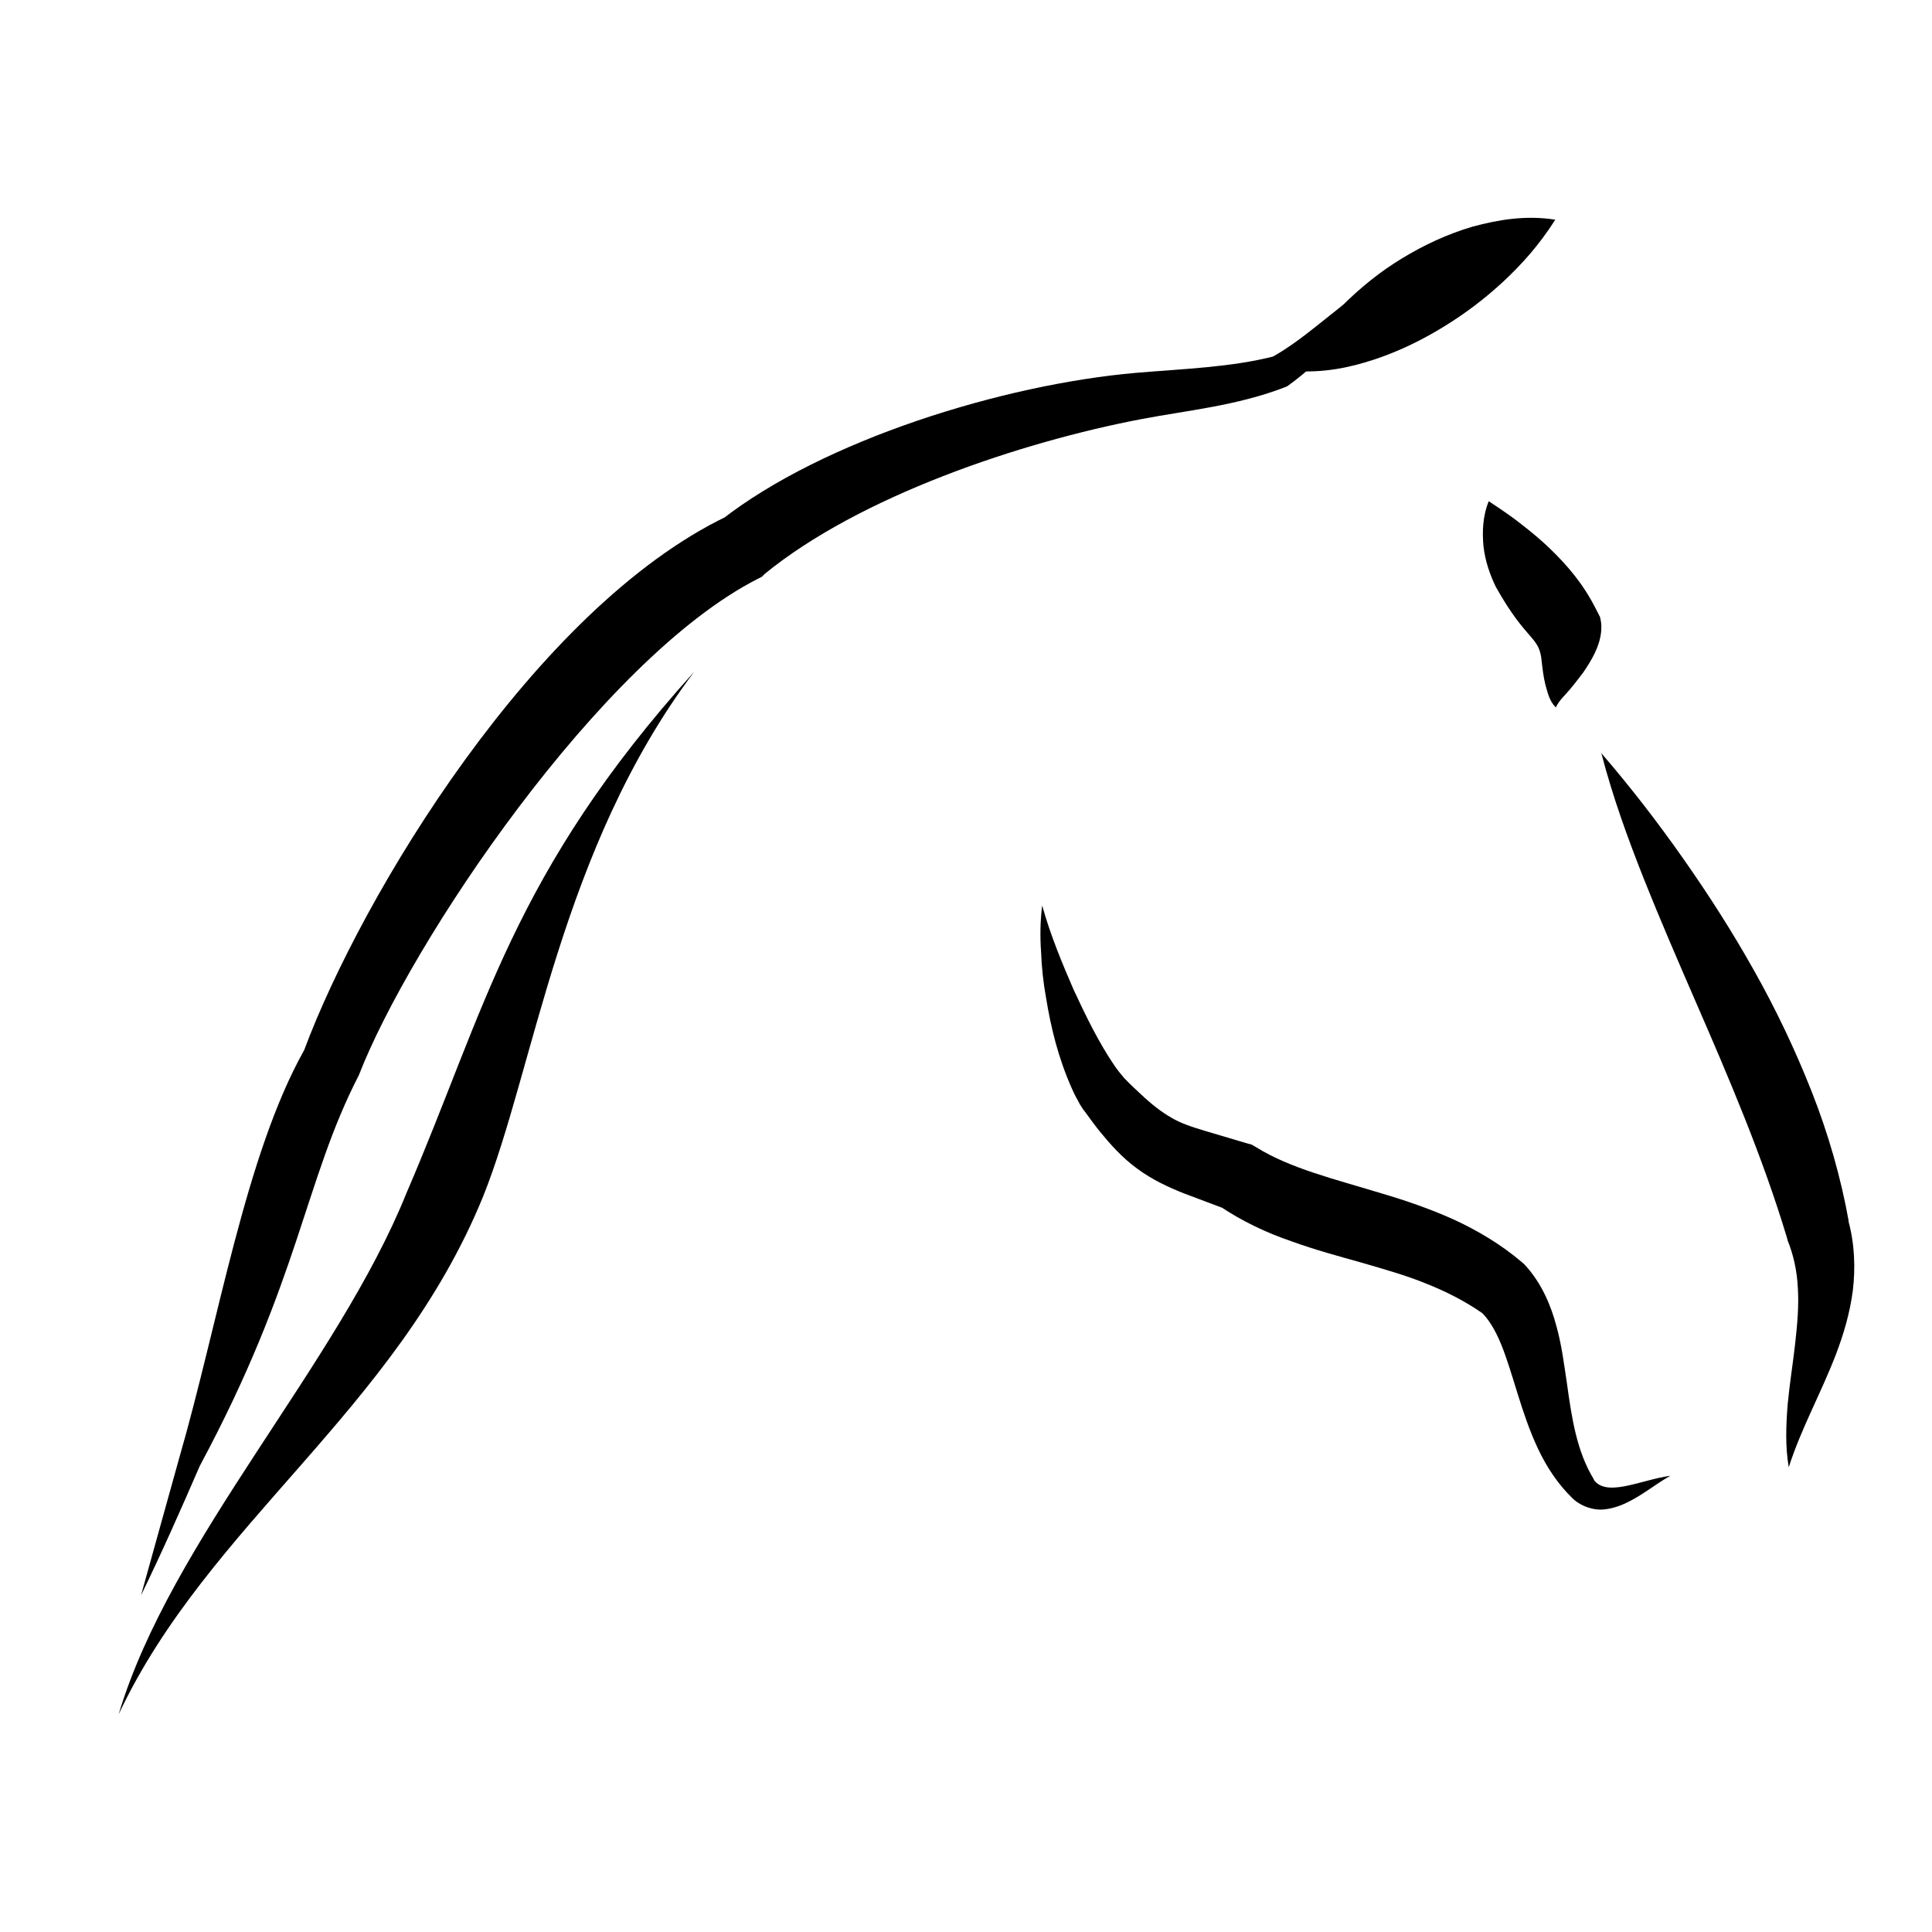 <?xml version="1.0" encoding="utf-8"?>
<!-- Generator: Adobe Illustrator 29.5.1, SVG Export Plug-In . SVG Version: 9.03 Build 0)  -->
<svg version="1.0" id="Layer_1" xmlns="http://www.w3.org/2000/svg" xmlns:xlink="http://www.w3.org/1999/xlink" x="0px" y="0px"
	 viewBox="0 0 700 700" style="enable-background:new 0 0 700 700;" xml:space="preserve">
<style type="text/css">
	.st0{fill-rule:evenodd;clip-rule:evenodd;}
</style>
<g>
	<path d="M51.1,578l13.8-49.6c14.3-49.4,24-110,45.3-147.9c20.8-55.9,83.5-160.1,153.3-193.5l-2.3,1.5
		c37.1-29.1,102.3-49.2,150.3-53.4c17.6-1.5,34.4-2,50.1-6l-1.3,0.6c11.5-6.2,21.8-16.4,33.7-24.7c5.9-4.2,12.3-8.1,19.4-10.3
		c0.9-0.3,1.8-0.5,2.7-0.7l0.4-0.1l0.3-0.1c0.3,0,0.9-0.1,1.4,0c1.2,0.3,1.8,1.6,1.8,2.1c0.1,2.5-0.6,3.9-1.1,5.7
		c-1,3.4-2.6,6.7-2.2,10.2c-1.1-3.5-0.1-7.2,0.3-10.7c0.2-1.7,0.5-3.7,0.2-4.7c-0.1-0.3-0.1,0.1,0.2,0.2c0,0,0.2,0,0.1,0.1l-0.3,0.1
		c0.1,0-0.1,0.1-0.2,0.1c-0.8,0.4-1.6,0.7-2.3,1.1c-6.1,3.1-11.5,7.4-16.5,12.1c-5,4.8-9.8,9.9-14.9,15
		c-5.1,5.1-10.4,10.2-16.7,14.7l-0.3,0.2l-1,0.4c-17.2,6.6-35.1,8.3-51.5,11.4c-44.2,8.4-102.5,28.1-136.8,56.2L276,209l-1.4,0.7
		c-57.1,29-126.1,132.2-144.6,179.9c-19.8,38.4-21.3,73.9-57.6,141.5C65.6,546.8,58.6,562.6,51.1,578L51.1,578z"/>
	<path d="M377.6,328.1c3,10.7,7.1,20.6,11.4,30.5c4.5,9.7,9.2,19.3,14.8,27.5c0.7,1,1.4,2,2.1,2.8c0.4,0.4,0.7,0.9,1.1,1.3l0.5,0.6
		l0,0c-0.7-0.9-0.2-0.2-0.4-0.5l0,0.1l0.1,0.1l0.2,0.2l0.4,0.4c1.9,2,3.7,3.6,5.6,5.4c3.7,3.5,7.4,6.4,10.9,8.4
		c3.5,2.1,7.5,3.4,12.5,4.9l15.5,4.6l1.2,0.3l1.7,1c12.4,7.7,28.4,11.5,45.4,16.7c8.5,2.5,17.3,5.5,26,9.4c8.7,4,17.3,9.1,24.8,15.5
		l0.9,0.8l0.2,0.2c6.3,6.9,9.5,15,11.4,22.1c2,7.2,2.8,14.1,3.8,20.6c1.8,13,3.6,25,9.9,35.2l-0.3-0.3c0.9,1.4,2.1,2.3,4.1,2.8
		c2,0.5,4.6,0.3,7.2-0.2c5.3-1,10.9-3,16.6-3.8c-5,2.8-9.3,6.4-14.7,9.2c-2.7,1.4-5.7,2.6-9.3,3c-3.6,0.4-8.1-1-11.1-3.7l0.7,0.7
		l-1-1c-5.4-5.2-9.5-11.5-12.6-18.1c-3.1-6.6-5.3-13.3-7.3-19.7c-2-6.4-3.8-12.6-6-18c-2.2-5.4-4.8-9.7-7.9-12.3l1.1,1
		c-6.2-4.3-13-7.8-20.3-10.7c-7.3-3-15.2-5.2-23.4-7.6c-8.2-2.3-16.8-4.6-25.6-7.8c-8.8-3-17.8-7.2-26.2-12.9l2.8,1.4l-15.4-5.8
		c-5.3-2.1-11.5-4.9-17-9c-5.5-4-9.7-8.8-13.4-13.3c-1.8-2.2-3.6-4.7-5.2-6.9l-1-1.3l-0.7-1.1c-0.5-0.7-0.8-1.4-1.2-2.1
		c-0.8-1.4-1.5-2.8-2.1-4.2c-4.9-11-7.6-21.9-9.4-33c-1-5.5-1.6-11.1-1.8-16.7C376.8,339.3,376.9,333.6,377.6,328.1L377.6,328.1z"/>
	<path d="M539.4,181.6c5,3.3,8.8,5.9,12.4,8.8c3.6,2.8,6.8,5.5,9.8,8.4c6,5.8,11.8,12.4,16.4,21.4l1.8,3.5l-0.1-0.2
		c0.7,2.8,0.5,4.2,0.4,5.6c-0.6,5.4-3.5,10.2-6.5,14.6c-1.6,2.1-3.2,4.2-4.9,6.2c-1.7,2.1-3.7,3.7-5,6.4c-2.4-2.3-3-5.6-3.8-8.3
		c-0.7-2.9-1-5.6-1.3-8.2c-0.8-9.6-5.2-6.8-16.6-27.1c-2.2-4.5-3.9-9.5-4.5-14.7C537,192.7,537.2,187,539.4,181.6L539.4,181.6z"/>
	<path d="M580.2,272.9c10.6,12.3,20.4,25,29.6,38.1c9.2,13.1,17.8,26.5,25.7,40.6c7.9,14,14.9,28.7,20.9,43.9
		c6,15.2,10.6,31.1,13.5,47.4l-0.3-0.9c2.4,8.5,2.7,17.5,1.7,25.7c-1.1,8.3-3.4,15.9-6.1,23c-5.5,14.3-12.5,26.6-17.1,40.9
		c-1.3-7.4-1-15.2-0.4-22.7c0.7-7.5,1.9-14.8,2.7-21.9c0.8-7.1,1.4-13.9,1-20.2c-0.3-6.4-1.6-12.2-3.8-17.6l0.1,0.2l-0.3-1.1
		c-8.8-29.2-20.8-57.3-33.3-86c-6.2-14.3-12.5-28.8-18.4-43.6C589.8,303.8,584.3,288.7,580.2,272.9L580.2,272.9z"/>
	<path d="M563.5,79.6c-5.9,9.3-12.1,16.1-18.8,22.4c-6.7,6.2-13.8,11.6-21.5,16.3c-7.6,4.7-15.9,8.8-24.8,11.8
		c-9,3-18.6,5.1-29.5,4.3c5-9.7,11-17,17.5-23.7c6.6-6.6,13.7-12.3,21.6-17.1c7.9-4.8,16.4-8.8,25.6-11.5
		C542.9,79.6,552.8,77.9,563.5,79.6L563.5,79.6z"/>
	<path class="st0" d="M147.3,432.2c28.6-66.3,38.2-115.6,104.3-188.9C203,307.7,193.5,387.7,175,433.6
		c-31.7,77.6-99.4,118.3-132,187.5C61.9,557.9,122.3,494.4,147.3,432.2L147.3,432.2z"/>
</g>
</svg>
